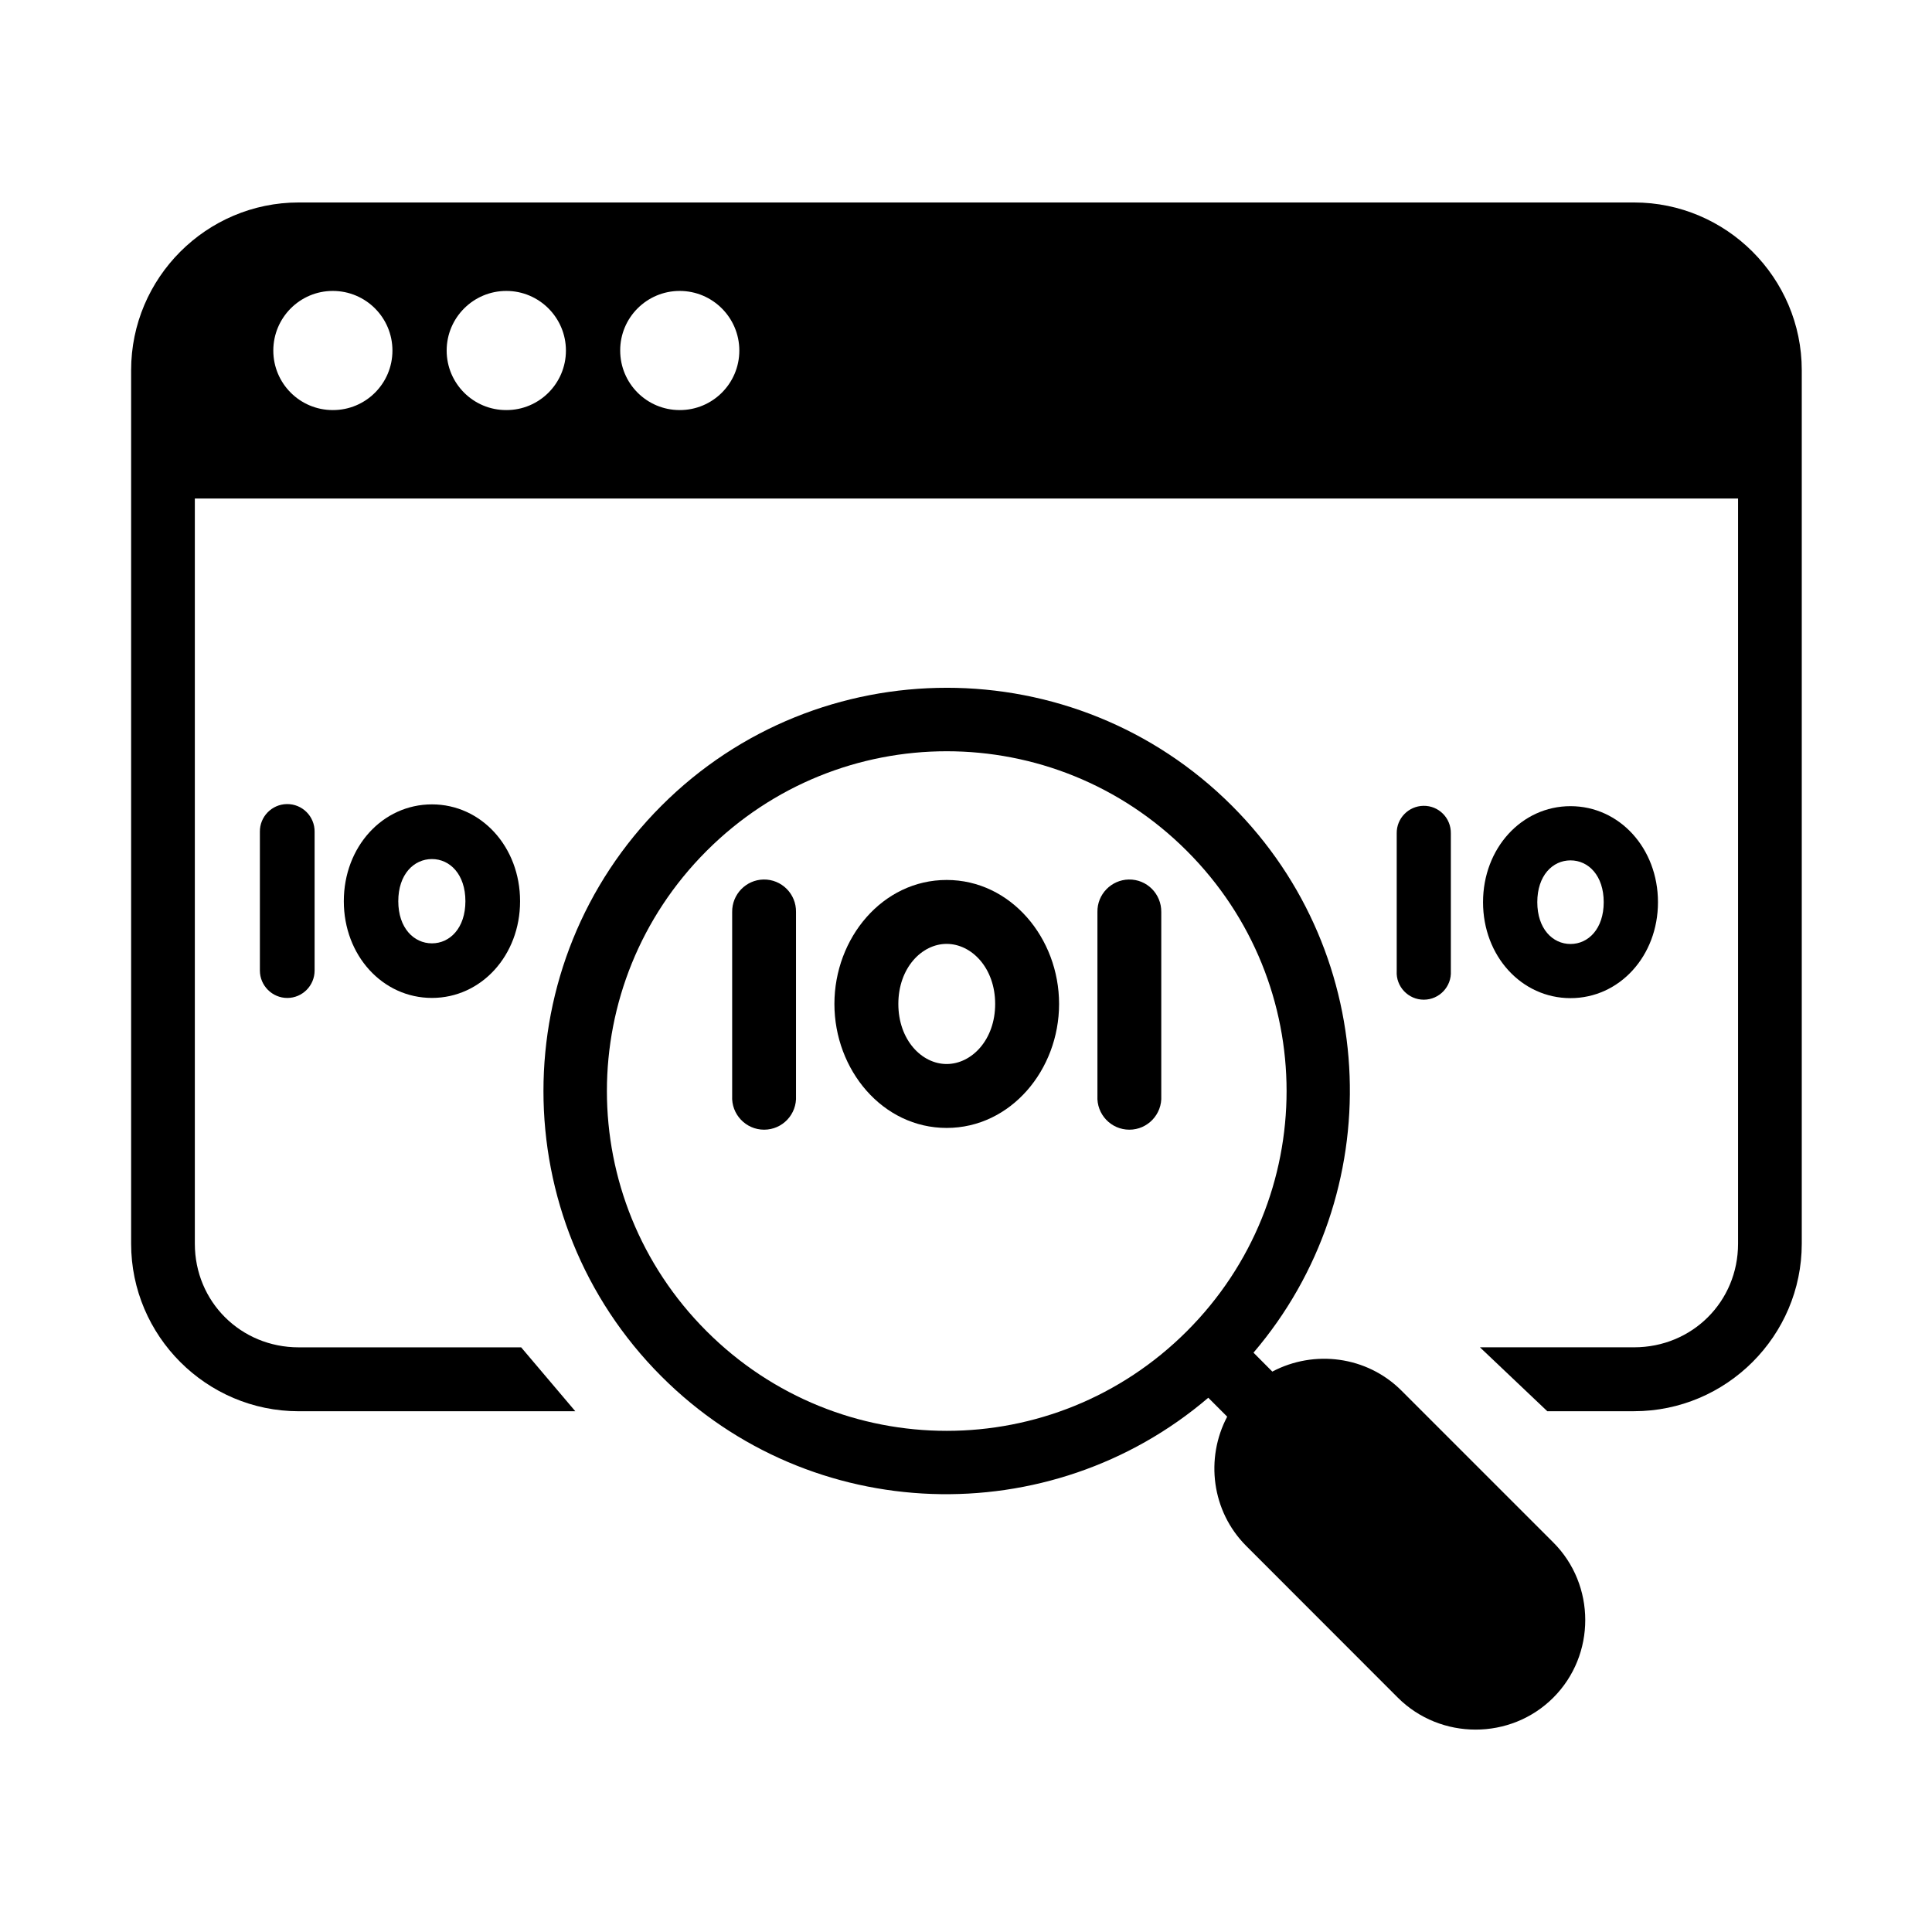 <?xml version="1.0" encoding="UTF-8"?>
<!-- Uploaded to: SVG Find, www.svgfind.com, Generator: SVG Find Mixer Tools -->
<svg fill="#000000" width="800px" height="800px" version="1.1" viewBox="144 144 512 512" xmlns="http://www.w3.org/2000/svg">
 <g>
  <path d="m324.12 221.1c8.727 0 15.809 7.086 15.809 15.805 0 8.715-7.086 15.797-15.809 15.77-8.715 0-15.762-7.055-15.762-15.77-0.035-8.719 7.051-15.805 15.762-15.805zm-45.941 0c8.715 0 15.797 7.086 15.797 15.805 0 8.715-7.086 15.797-15.797 15.77-8.727 0.027-15.809-7.055-15.809-15.77 0-8.719 7.086-15.805 15.809-15.805zm-45.988 0c8.75 0 15.809 7.086 15.809 15.805 0 8.715-7.066 15.797-15.809 15.77-8.715 0-15.762-7.055-15.762-15.77 0-8.719 7.051-15.805 15.762-15.805zm-9.027-23.445c-24.469 0-44.414 19.973-44.414 44.438v231.5c0 24.434 19.945 44.402 44.414 44.402h73.297l-14.348-16.934h-58.949c-15.371 0-27.531-12.102-27.531-27.465v-197.48h408.97v197.47c0 15.367-12.16 27.465-27.555 27.465h-40.848l17.848 16.934h23c24.469 0 44.438-19.961 44.438-44.402v-231.49c0-24.457-19.961-44.438-44.438-44.438z" fill-rule="evenodd"/>
  <path d="m394.89 343.09c23.035 0 46.047 8.801 63.648 26.418 35.227 35.223 35.227 92.039 0 127.27-35.215 35.215-92.074 35.215-127.29 0-35.215-35.223-35.215-92.047 0-127.27 17.609-17.617 40.641-26.418 63.641-26.418zm0-16.82c-27.379 0-54.754 10.406-75.594 31.254-41.699 41.691-41.699 109.54 0 151.24 39.645 39.68 102.95 41.492 144.91 5.652l5.012 5.016c-5.828 11.016-4.164 25.047 5.051 34.266l40.172 40.199c11.312 11.289 29.914 11.289 41.195 0 11.312-11.309 11.285-29.883-0.023-41.16l-40.18-40.18c-9.215-9.238-23.23-10.906-34.254-5.07l-4.988-5.016c35.828-41.957 33.992-105.22-5.688-144.91-20.852-20.863-48.223-31.293-75.609-31.293z" fill-rule="evenodd"/>
  <path d="m346.34 377.08c-4.656 0.09-8.363 3.941-8.309 8.605v48.746c-0.262 4.863 3.617 8.949 8.465 8.949 4.863 0 8.715-4.082 8.453-8.949v-48.746c0.082-4.785-3.82-8.691-8.609-8.605z"/>
  <path d="m394.87 394.14c-6.594 0-12.801 6.383-12.801 15.914 0 9.539 6.207 15.922 12.801 15.922 6.617 0 12.859-6.387 12.859-15.922-0.004-9.535-6.246-15.914-12.859-15.914zm0-16.941c16.988 0 29.797 15.395 29.797 32.855 0 17.465-12.809 32.859-29.797 32.859-17 0-29.742-15.395-29.742-32.859 0.004-17.461 12.738-32.855 29.742-32.855z" fill-rule="evenodd"/>
  <path d="m443.14 377.08c-4.656 0.09-8.398 3.941-8.309 8.605v48.746c-0.262 4.863 3.59 8.949 8.465 8.949 4.832 0 8.715-4.082 8.453-8.949v-48.746c0.051-4.785-3.816-8.691-8.609-8.605z"/>
  <path d="m220.02 357.09c-4.004 0.062-7.203 3.352-7.148 7.352v36.762c0 3.996 3.269 7.266 7.262 7.266 4.004 0 7.238-3.269 7.238-7.266v-36.762c0.051-4.09-3.273-7.414-7.352-7.352z"/>
  <path d="m258.47 371.66c-4.809 0-8.922 4.055-8.922 11.168 0 7.086 4.109 11.168 8.922 11.168 4.781 0 8.867-4.082 8.867-11.168 0-7.113-4.094-11.168-8.867-11.168zm0-14.492c13.066 0 23.355 11.258 23.355 25.66 0 14.375-10.289 25.633-23.355 25.633-13.086 0-23.355-11.258-23.355-25.633 0-14.406 10.27-25.66 23.355-25.66z" fill-rule="evenodd"/>
  <path d="m521.23 357.55c-3.969 0.062-7.148 3.332-7.086 7.293v36.5c-0.242 4.113 3.062 7.586 7.172 7.586s7.402-3.469 7.172-7.586v-36.5c0.059-4.059-3.211-7.356-7.258-7.293z"/>
  <path d="m560.2 372.01c-4.758 0-8.801 4.023-8.801 11.078 0 7.023 4.047 11.078 8.801 11.078s8.801-4.055 8.801-11.078c0-7.051-4.043-11.078-8.801-11.078zm0-14.367c12.977 0 23.18 11.168 23.18 25.453 0 14.254-10.199 25.422-23.18 25.422s-23.18-11.168-23.18-25.422c0.004-14.285 10.203-25.453 23.18-25.453z" fill-rule="evenodd"/>
 </g>
</svg>